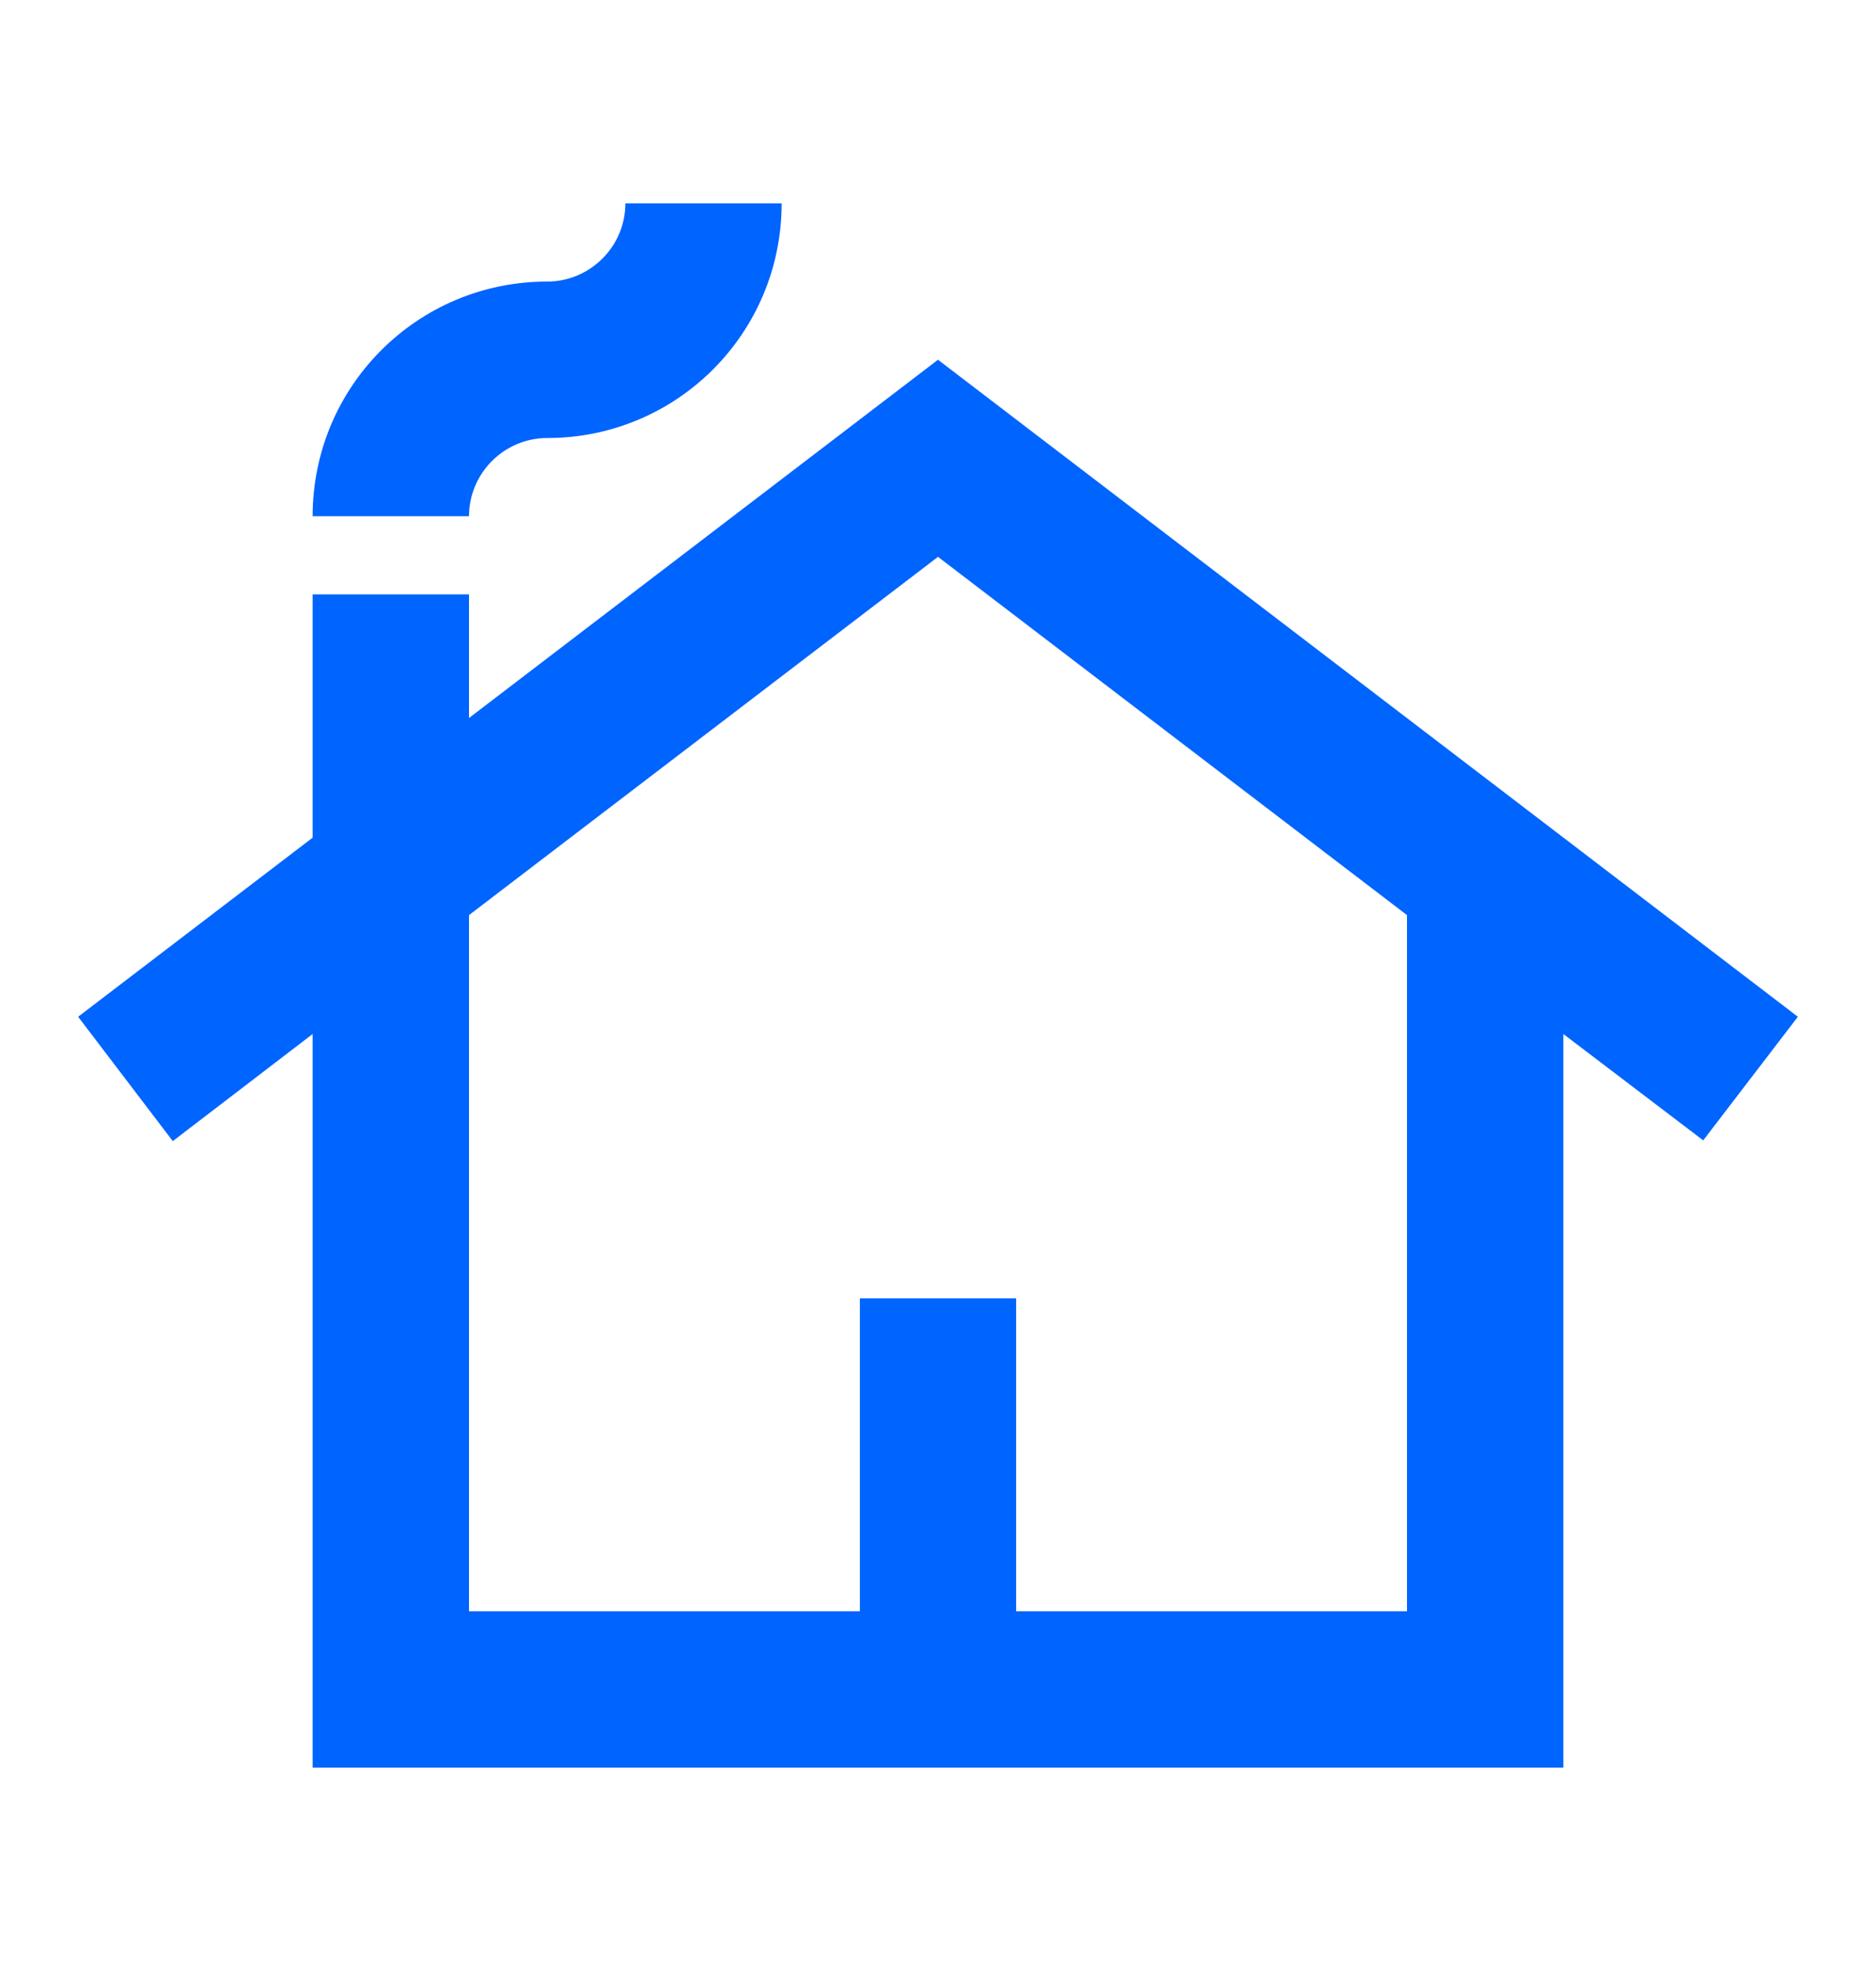 <svg width="20" height="21" viewBox="0 0 20 21" fill="none" xmlns="http://www.w3.org/2000/svg">
<path d="M10 3.833L5 7.65V6.333H3.333V8.925L0.833 10.833L1.842 12.158L3.333 11.017V18.833H16.667V11.017L18.158 12.15L19.167 10.833L10 3.833ZM15 17.167H10.833V13.833H9.167V17.167H5V9.75L10 5.933L15 9.75V17.167ZM8.333 2.167C8.333 3.55 7.217 4.667 5.833 4.667C5.375 4.667 5 5.042 5 5.5H3.333C3.333 4.117 4.45 3 5.833 3C6.292 3 6.667 2.625 6.667 2.167H8.333Z" fill="#0064FF"/>
</svg>
